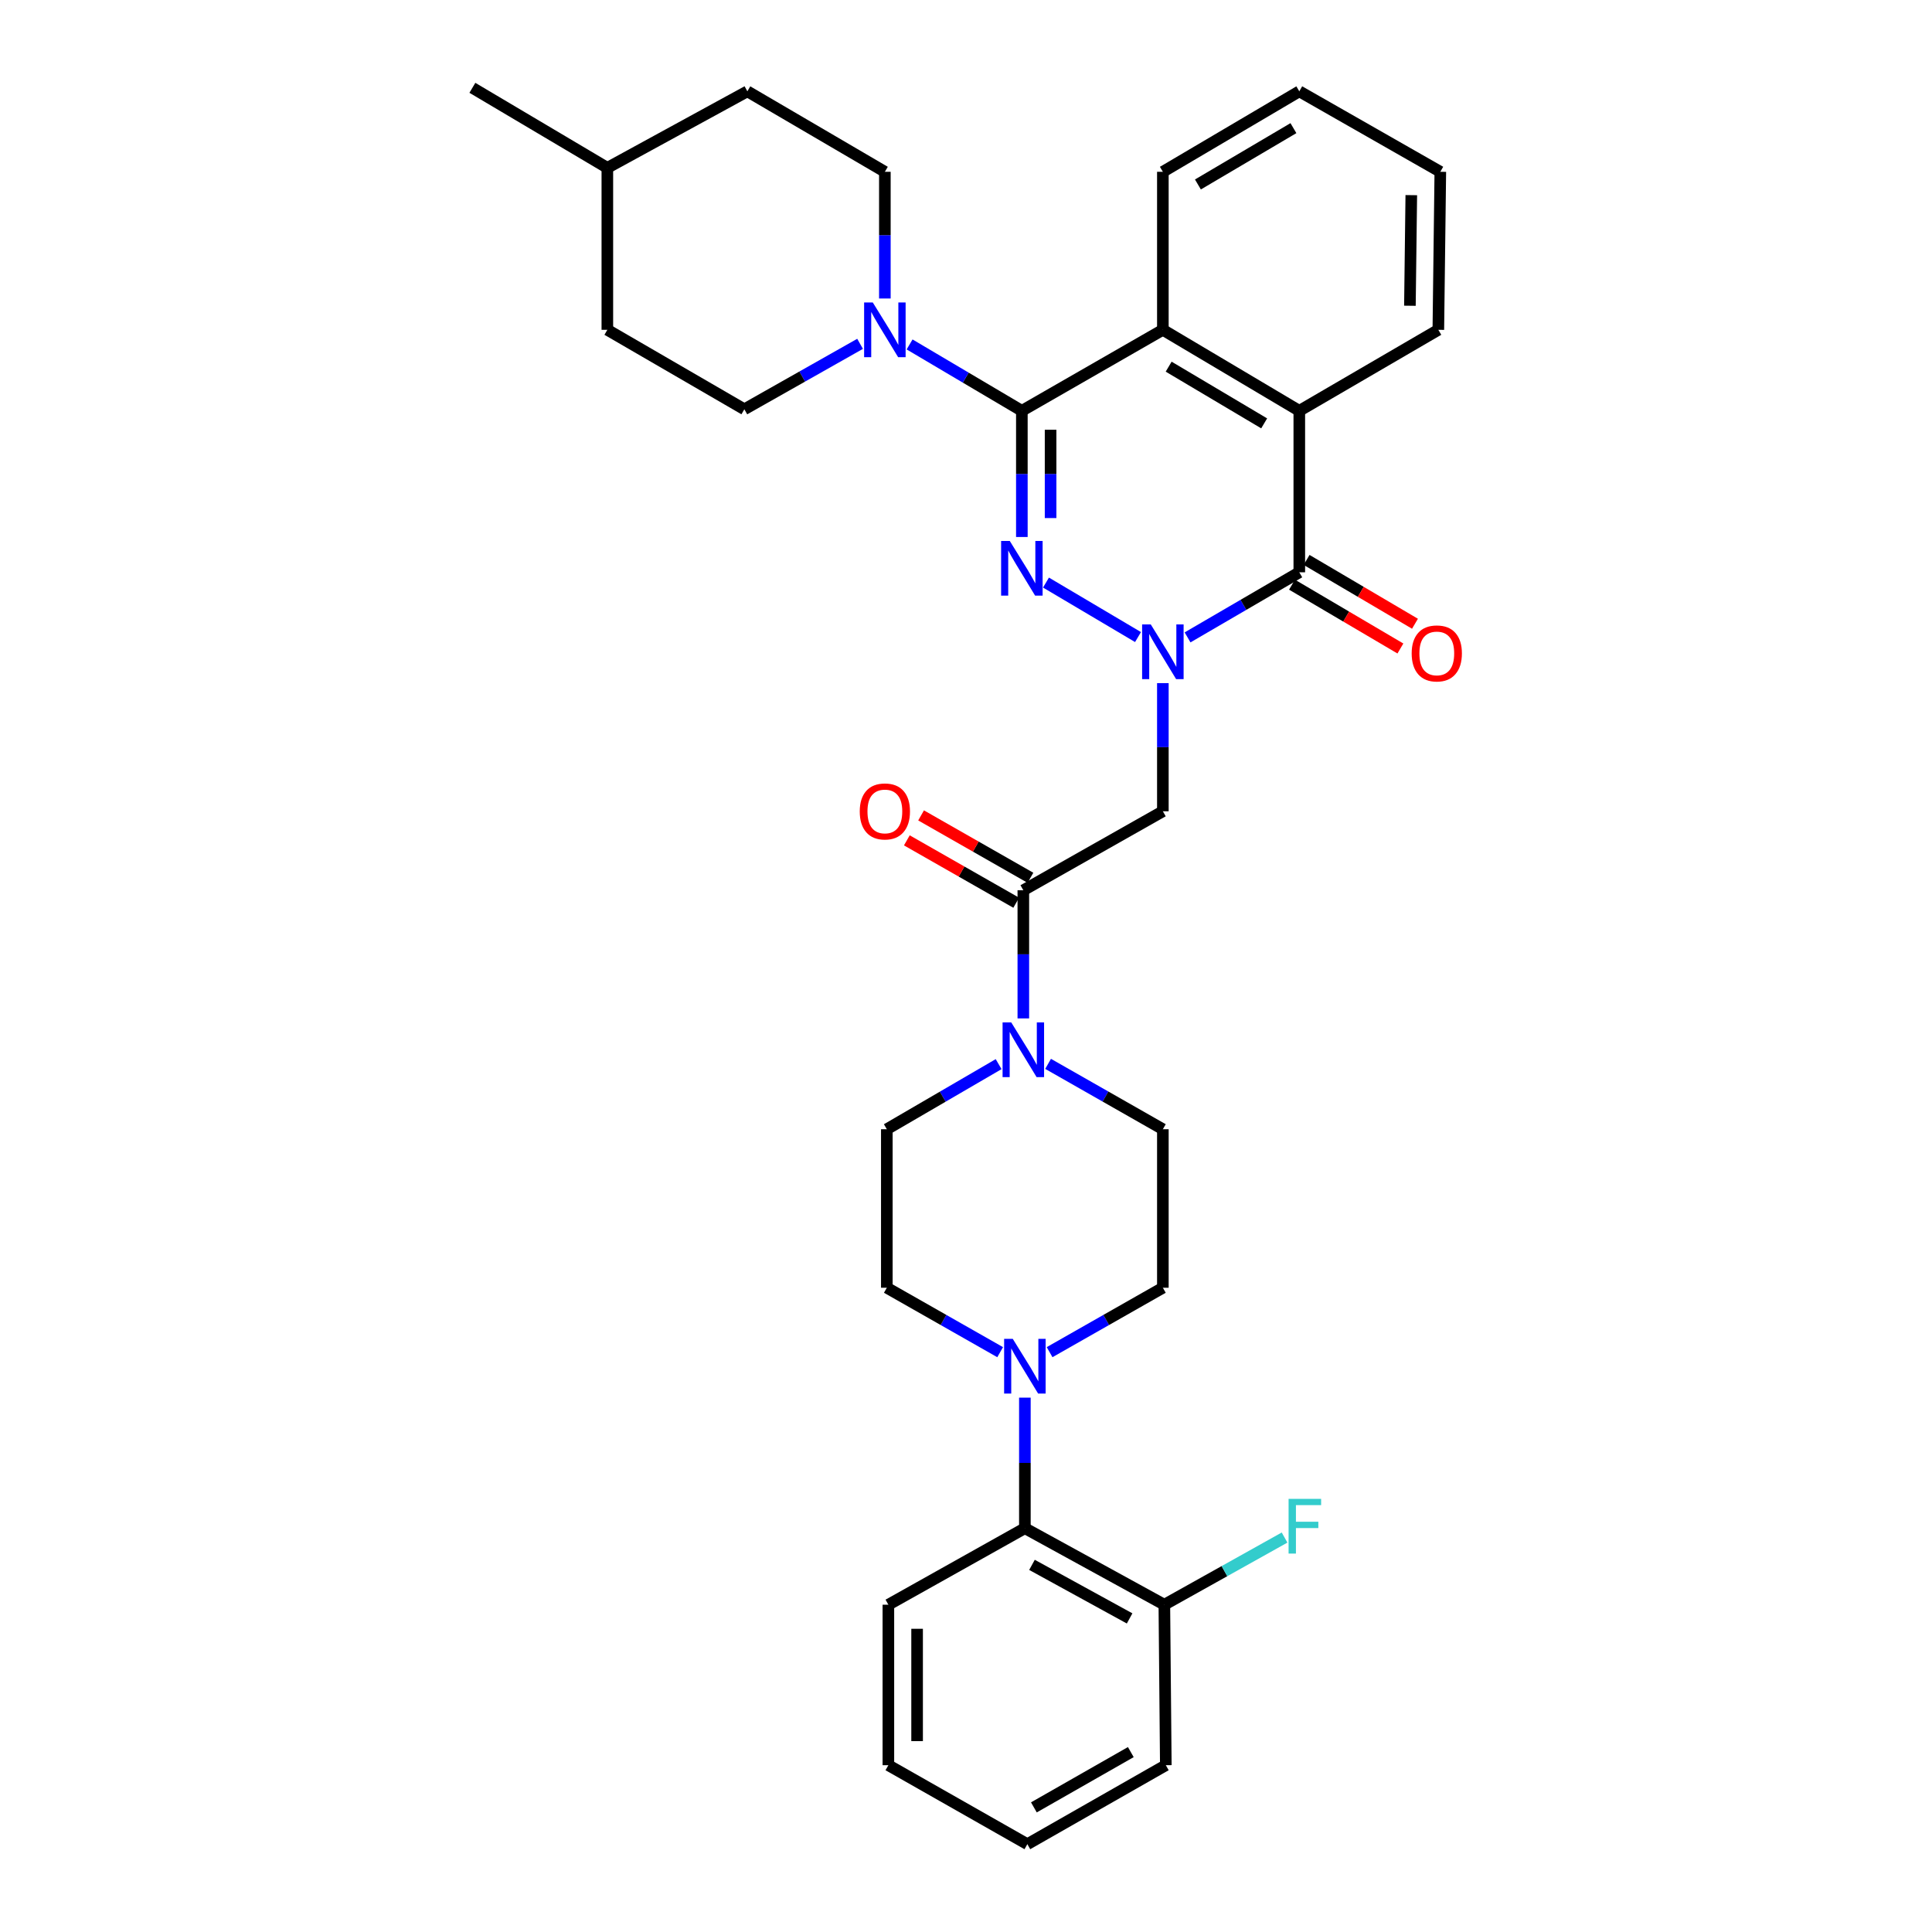 <?xml version='1.0' encoding='iso-8859-1'?>
<svg version='1.1' baseProfile='full'
              xmlns='http://www.w3.org/2000/svg'
                      xmlns:rdkit='http://www.rdkit.org/xml'
                      xmlns:xlink='http://www.w3.org/1999/xlink'
                  xml:space='preserve'
width='1000px' height='1000px' viewBox='0 0 1000 1000'>
<!-- END OF HEADER -->
<rect style='opacity:1.0;fill:#FFFFFF;stroke:none' width='1000' height='1000' x='0' y='0'> </rect>
<path class='bond-0' d='M 589.035,329.744 L 541.4,301.54' style='fill:none;fill-rule:evenodd;stroke:#0000FF;stroke-width:6px;stroke-linecap:butt;stroke-linejoin:miter;stroke-opacity:1' />
<path class='bond-2' d='M 614.679,329.911 L 643.597,313.066' style='fill:none;fill-rule:evenodd;stroke:#0000FF;stroke-width:6px;stroke-linecap:butt;stroke-linejoin:miter;stroke-opacity:1' />
<path class='bond-2' d='M 643.597,313.066 L 672.515,296.22' style='fill:none;fill-rule:evenodd;stroke:#000000;stroke-width:6px;stroke-linecap:butt;stroke-linejoin:miter;stroke-opacity:1' />
<path class='bond-3' d='M 601.895,353.582 L 601.895,386.748' style='fill:none;fill-rule:evenodd;stroke:#0000FF;stroke-width:6px;stroke-linecap:butt;stroke-linejoin:miter;stroke-opacity:1' />
<path class='bond-3' d='M 601.895,386.748 L 601.895,419.914' style='fill:none;fill-rule:evenodd;stroke:#000000;stroke-width:6px;stroke-linecap:butt;stroke-linejoin:miter;stroke-opacity:1' />
<path class='bond-1' d='M 528.913,277.949 L 528.913,245.295' style='fill:none;fill-rule:evenodd;stroke:#0000FF;stroke-width:6px;stroke-linecap:butt;stroke-linejoin:miter;stroke-opacity:1' />
<path class='bond-1' d='M 528.913,245.295 L 528.913,212.64' style='fill:none;fill-rule:evenodd;stroke:#000000;stroke-width:6px;stroke-linecap:butt;stroke-linejoin:miter;stroke-opacity:1' />
<path class='bond-1' d='M 543.782,268.153 L 543.782,245.295' style='fill:none;fill-rule:evenodd;stroke:#0000FF;stroke-width:6px;stroke-linecap:butt;stroke-linejoin:miter;stroke-opacity:1' />
<path class='bond-1' d='M 543.782,245.295 L 543.782,222.436' style='fill:none;fill-rule:evenodd;stroke:#000000;stroke-width:6px;stroke-linecap:butt;stroke-linejoin:miter;stroke-opacity:1' />
<path class='bond-7' d='M 528.913,212.64 L 499.859,195.459' style='fill:none;fill-rule:evenodd;stroke:#000000;stroke-width:6px;stroke-linecap:butt;stroke-linejoin:miter;stroke-opacity:1' />
<path class='bond-7' d='M 499.859,195.459 L 470.804,178.278' style='fill:none;fill-rule:evenodd;stroke:#0000FF;stroke-width:6px;stroke-linecap:butt;stroke-linejoin:miter;stroke-opacity:1' />
<path class='bond-33' d='M 528.913,212.64 L 601.895,170.709' style='fill:none;fill-rule:evenodd;stroke:#000000;stroke-width:6px;stroke-linecap:butt;stroke-linejoin:miter;stroke-opacity:1' />
<path class='bond-5' d='M 672.515,296.22 L 672.515,212.64' style='fill:none;fill-rule:evenodd;stroke:#000000;stroke-width:6px;stroke-linecap:butt;stroke-linejoin:miter;stroke-opacity:1' />
<path class='bond-11' d='M 668.742,302.627 L 696.792,319.144' style='fill:none;fill-rule:evenodd;stroke:#000000;stroke-width:6px;stroke-linecap:butt;stroke-linejoin:miter;stroke-opacity:1' />
<path class='bond-11' d='M 696.792,319.144 L 724.842,335.661' style='fill:none;fill-rule:evenodd;stroke:#FF0000;stroke-width:6px;stroke-linecap:butt;stroke-linejoin:miter;stroke-opacity:1' />
<path class='bond-11' d='M 676.287,289.814 L 704.337,306.331' style='fill:none;fill-rule:evenodd;stroke:#000000;stroke-width:6px;stroke-linecap:butt;stroke-linejoin:miter;stroke-opacity:1' />
<path class='bond-11' d='M 704.337,306.331 L 732.387,322.849' style='fill:none;fill-rule:evenodd;stroke:#FF0000;stroke-width:6px;stroke-linecap:butt;stroke-linejoin:miter;stroke-opacity:1' />
<path class='bond-6' d='M 601.895,419.914 L 529.673,460.795' style='fill:none;fill-rule:evenodd;stroke:#000000;stroke-width:6px;stroke-linecap:butt;stroke-linejoin:miter;stroke-opacity:1' />
<path class='bond-4' d='M 601.895,170.709 L 672.515,212.64' style='fill:none;fill-rule:evenodd;stroke:#000000;stroke-width:6px;stroke-linecap:butt;stroke-linejoin:miter;stroke-opacity:1' />
<path class='bond-4' d='M 604.897,189.784 L 654.331,219.136' style='fill:none;fill-rule:evenodd;stroke:#000000;stroke-width:6px;stroke-linecap:butt;stroke-linejoin:miter;stroke-opacity:1' />
<path class='bond-23' d='M 601.895,170.709 L 601.895,88.922' style='fill:none;fill-rule:evenodd;stroke:#000000;stroke-width:6px;stroke-linecap:butt;stroke-linejoin:miter;stroke-opacity:1' />
<path class='bond-24' d='M 672.515,212.64 L 744.481,170.709' style='fill:none;fill-rule:evenodd;stroke:#000000;stroke-width:6px;stroke-linecap:butt;stroke-linejoin:miter;stroke-opacity:1' />
<path class='bond-8' d='M 529.673,460.795 L 529.673,493.961' style='fill:none;fill-rule:evenodd;stroke:#000000;stroke-width:6px;stroke-linecap:butt;stroke-linejoin:miter;stroke-opacity:1' />
<path class='bond-8' d='M 529.673,493.961 L 529.673,527.128' style='fill:none;fill-rule:evenodd;stroke:#0000FF;stroke-width:6px;stroke-linecap:butt;stroke-linejoin:miter;stroke-opacity:1' />
<path class='bond-16' d='M 533.357,454.338 L 505.054,438.193' style='fill:none;fill-rule:evenodd;stroke:#000000;stroke-width:6px;stroke-linecap:butt;stroke-linejoin:miter;stroke-opacity:1' />
<path class='bond-16' d='M 505.054,438.193 L 476.751,422.048' style='fill:none;fill-rule:evenodd;stroke:#FF0000;stroke-width:6px;stroke-linecap:butt;stroke-linejoin:miter;stroke-opacity:1' />
<path class='bond-16' d='M 525.99,467.253 L 497.687,451.108' style='fill:none;fill-rule:evenodd;stroke:#000000;stroke-width:6px;stroke-linecap:butt;stroke-linejoin:miter;stroke-opacity:1' />
<path class='bond-16' d='M 497.687,451.108 L 469.384,434.964' style='fill:none;fill-rule:evenodd;stroke:#FF0000;stroke-width:6px;stroke-linecap:butt;stroke-linejoin:miter;stroke-opacity:1' />
<path class='bond-17' d='M 458.005,154.505 L 458.005,121.713' style='fill:none;fill-rule:evenodd;stroke:#0000FF;stroke-width:6px;stroke-linecap:butt;stroke-linejoin:miter;stroke-opacity:1' />
<path class='bond-17' d='M 458.005,121.713 L 458.005,88.922' style='fill:none;fill-rule:evenodd;stroke:#000000;stroke-width:6px;stroke-linecap:butt;stroke-linejoin:miter;stroke-opacity:1' />
<path class='bond-18' d='M 445.176,177.965 L 415.223,194.906' style='fill:none;fill-rule:evenodd;stroke:#0000FF;stroke-width:6px;stroke-linecap:butt;stroke-linejoin:miter;stroke-opacity:1' />
<path class='bond-18' d='M 415.223,194.906 L 385.27,211.847' style='fill:none;fill-rule:evenodd;stroke:#000000;stroke-width:6px;stroke-linecap:butt;stroke-linejoin:miter;stroke-opacity:1' />
<path class='bond-12' d='M 516.889,550.795 L 487.955,567.642' style='fill:none;fill-rule:evenodd;stroke:#0000FF;stroke-width:6px;stroke-linecap:butt;stroke-linejoin:miter;stroke-opacity:1' />
<path class='bond-12' d='M 487.955,567.642 L 459.021,584.489' style='fill:none;fill-rule:evenodd;stroke:#000000;stroke-width:6px;stroke-linecap:butt;stroke-linejoin:miter;stroke-opacity:1' />
<path class='bond-13' d='M 542.491,550.652 L 572.193,567.571' style='fill:none;fill-rule:evenodd;stroke:#0000FF;stroke-width:6px;stroke-linecap:butt;stroke-linejoin:miter;stroke-opacity:1' />
<path class='bond-13' d='M 572.193,567.571 L 601.895,584.489' style='fill:none;fill-rule:evenodd;stroke:#000000;stroke-width:6px;stroke-linecap:butt;stroke-linejoin:miter;stroke-opacity:1' />
<path class='bond-9' d='M 543.269,699.881 L 572.582,683.207' style='fill:none;fill-rule:evenodd;stroke:#0000FF;stroke-width:6px;stroke-linecap:butt;stroke-linejoin:miter;stroke-opacity:1' />
<path class='bond-9' d='M 572.582,683.207 L 601.895,666.533' style='fill:none;fill-rule:evenodd;stroke:#000000;stroke-width:6px;stroke-linecap:butt;stroke-linejoin:miter;stroke-opacity:1' />
<path class='bond-10' d='M 530.475,723.414 L 530.475,757.204' style='fill:none;fill-rule:evenodd;stroke:#0000FF;stroke-width:6px;stroke-linecap:butt;stroke-linejoin:miter;stroke-opacity:1' />
<path class='bond-10' d='M 530.475,757.204 L 530.475,790.995' style='fill:none;fill-rule:evenodd;stroke:#000000;stroke-width:6px;stroke-linecap:butt;stroke-linejoin:miter;stroke-opacity:1' />
<path class='bond-34' d='M 517.68,699.884 L 488.35,683.208' style='fill:none;fill-rule:evenodd;stroke:#0000FF;stroke-width:6px;stroke-linecap:butt;stroke-linejoin:miter;stroke-opacity:1' />
<path class='bond-34' d='M 488.35,683.208 L 459.021,666.533' style='fill:none;fill-rule:evenodd;stroke:#000000;stroke-width:6px;stroke-linecap:butt;stroke-linejoin:miter;stroke-opacity:1' />
<path class='bond-19' d='M 530.475,790.995 L 602.664,830.596' style='fill:none;fill-rule:evenodd;stroke:#000000;stroke-width:6px;stroke-linecap:butt;stroke-linejoin:miter;stroke-opacity:1' />
<path class='bond-19' d='M 534.151,809.971 L 584.684,837.692' style='fill:none;fill-rule:evenodd;stroke:#000000;stroke-width:6px;stroke-linecap:butt;stroke-linejoin:miter;stroke-opacity:1' />
<path class='bond-26' d='M 530.475,790.995 L 459.822,830.596' style='fill:none;fill-rule:evenodd;stroke:#000000;stroke-width:6px;stroke-linecap:butt;stroke-linejoin:miter;stroke-opacity:1' />
<path class='bond-14' d='M 459.021,584.489 L 459.021,666.533' style='fill:none;fill-rule:evenodd;stroke:#000000;stroke-width:6px;stroke-linecap:butt;stroke-linejoin:miter;stroke-opacity:1' />
<path class='bond-15' d='M 601.895,584.489 L 601.895,666.533' style='fill:none;fill-rule:evenodd;stroke:#000000;stroke-width:6px;stroke-linecap:butt;stroke-linejoin:miter;stroke-opacity:1' />
<path class='bond-22' d='M 458.005,88.922 L 386.832,47.272' style='fill:none;fill-rule:evenodd;stroke:#000000;stroke-width:6px;stroke-linecap:butt;stroke-linejoin:miter;stroke-opacity:1' />
<path class='bond-21' d='M 385.27,211.847 L 314.362,170.709' style='fill:none;fill-rule:evenodd;stroke:#000000;stroke-width:6px;stroke-linecap:butt;stroke-linejoin:miter;stroke-opacity:1' />
<path class='bond-20' d='M 602.664,830.596 L 633.775,813.216' style='fill:none;fill-rule:evenodd;stroke:#000000;stroke-width:6px;stroke-linecap:butt;stroke-linejoin:miter;stroke-opacity:1' />
<path class='bond-20' d='M 633.775,813.216 L 664.887,795.837' style='fill:none;fill-rule:evenodd;stroke:#33CCCC;stroke-width:6px;stroke-linecap:butt;stroke-linejoin:miter;stroke-opacity:1' />
<path class='bond-27' d='M 602.664,830.596 L 603.424,913.664' style='fill:none;fill-rule:evenodd;stroke:#000000;stroke-width:6px;stroke-linecap:butt;stroke-linejoin:miter;stroke-opacity:1' />
<path class='bond-25' d='M 314.362,170.709 L 314.362,86.873' style='fill:none;fill-rule:evenodd;stroke:#000000;stroke-width:6px;stroke-linecap:butt;stroke-linejoin:miter;stroke-opacity:1' />
<path class='bond-36' d='M 386.832,47.272 L 314.362,86.873' style='fill:none;fill-rule:evenodd;stroke:#000000;stroke-width:6px;stroke-linecap:butt;stroke-linejoin:miter;stroke-opacity:1' />
<path class='bond-35' d='M 601.895,88.922 L 672.515,47.272' style='fill:none;fill-rule:evenodd;stroke:#000000;stroke-width:6px;stroke-linecap:butt;stroke-linejoin:miter;stroke-opacity:1' />
<path class='bond-35' d='M 620.042,95.482 L 669.475,66.327' style='fill:none;fill-rule:evenodd;stroke:#000000;stroke-width:6px;stroke-linecap:butt;stroke-linejoin:miter;stroke-opacity:1' />
<path class='bond-29' d='M 744.481,170.709 L 745.505,88.922' style='fill:none;fill-rule:evenodd;stroke:#000000;stroke-width:6px;stroke-linecap:butt;stroke-linejoin:miter;stroke-opacity:1' />
<path class='bond-29' d='M 729.767,158.255 L 730.484,101.004' style='fill:none;fill-rule:evenodd;stroke:#000000;stroke-width:6px;stroke-linecap:butt;stroke-linejoin:miter;stroke-opacity:1' />
<path class='bond-28' d='M 314.362,86.873 L 244.502,45.455' style='fill:none;fill-rule:evenodd;stroke:#000000;stroke-width:6px;stroke-linecap:butt;stroke-linejoin:miter;stroke-opacity:1' />
<path class='bond-31' d='M 459.822,830.596 L 459.822,913.664' style='fill:none;fill-rule:evenodd;stroke:#000000;stroke-width:6px;stroke-linecap:butt;stroke-linejoin:miter;stroke-opacity:1' />
<path class='bond-31' d='M 474.691,843.056 L 474.691,901.204' style='fill:none;fill-rule:evenodd;stroke:#000000;stroke-width:6px;stroke-linecap:butt;stroke-linejoin:miter;stroke-opacity:1' />
<path class='bond-37' d='M 603.424,913.664 L 531.755,954.545' style='fill:none;fill-rule:evenodd;stroke:#000000;stroke-width:6px;stroke-linecap:butt;stroke-linejoin:miter;stroke-opacity:1' />
<path class='bond-37' d='M 585.306,906.881 L 535.138,935.498' style='fill:none;fill-rule:evenodd;stroke:#000000;stroke-width:6px;stroke-linecap:butt;stroke-linejoin:miter;stroke-opacity:1' />
<path class='bond-30' d='M 745.505,88.922 L 672.515,47.272' style='fill:none;fill-rule:evenodd;stroke:#000000;stroke-width:6px;stroke-linecap:butt;stroke-linejoin:miter;stroke-opacity:1' />
<path class='bond-32' d='M 459.822,913.664 L 531.755,954.545' style='fill:none;fill-rule:evenodd;stroke:#000000;stroke-width:6px;stroke-linecap:butt;stroke-linejoin:miter;stroke-opacity:1' />
<path  class='atom-0' d='M 595.635 323.198
L 604.915 338.198
Q 605.835 339.678, 607.315 342.358
Q 608.795 345.038, 608.875 345.198
L 608.875 323.198
L 612.635 323.198
L 612.635 351.518
L 608.755 351.518
L 598.795 335.118
Q 597.635 333.198, 596.395 330.998
Q 595.195 328.798, 594.835 328.118
L 594.835 351.518
L 591.155 351.518
L 591.155 323.198
L 595.635 323.198
' fill='#0000FF'/>
<path  class='atom-1' d='M 522.653 279.987
L 531.933 294.987
Q 532.853 296.467, 534.333 299.147
Q 535.813 301.827, 535.893 301.987
L 535.893 279.987
L 539.653 279.987
L 539.653 308.307
L 535.773 308.307
L 525.813 291.907
Q 524.653 289.987, 523.413 287.787
Q 522.213 285.587, 521.853 284.907
L 521.853 308.307
L 518.173 308.307
L 518.173 279.987
L 522.653 279.987
' fill='#0000FF'/>
<path  class='atom-8' d='M 451.745 156.549
L 461.025 171.549
Q 461.945 173.029, 463.425 175.709
Q 464.905 178.389, 464.985 178.549
L 464.985 156.549
L 468.745 156.549
L 468.745 184.869
L 464.865 184.869
L 454.905 168.469
Q 453.745 166.549, 452.505 164.349
Q 451.305 162.149, 450.945 161.469
L 450.945 184.869
L 447.265 184.869
L 447.265 156.549
L 451.745 156.549
' fill='#0000FF'/>
<path  class='atom-9' d='M 523.413 529.191
L 532.693 544.191
Q 533.613 545.671, 535.093 548.351
Q 536.573 551.031, 536.653 551.191
L 536.653 529.191
L 540.413 529.191
L 540.413 557.511
L 536.533 557.511
L 526.573 541.111
Q 525.413 539.191, 524.173 536.991
Q 522.973 534.791, 522.613 534.111
L 522.613 557.511
L 518.933 557.511
L 518.933 529.191
L 523.413 529.191
' fill='#0000FF'/>
<path  class='atom-10' d='M 524.215 692.998
L 533.495 707.998
Q 534.415 709.478, 535.895 712.158
Q 537.375 714.838, 537.455 714.998
L 537.455 692.998
L 541.215 692.998
L 541.215 721.318
L 537.335 721.318
L 527.375 704.918
Q 526.215 702.998, 524.975 700.798
Q 523.775 698.598, 523.415 697.918
L 523.415 721.318
L 519.735 721.318
L 519.735 692.998
L 524.215 692.998
' fill='#0000FF'/>
<path  class='atom-12' d='M 730.68 338.206
Q 730.68 331.406, 734.04 327.606
Q 737.4 323.806, 743.68 323.806
Q 749.96 323.806, 753.32 327.606
Q 756.68 331.406, 756.68 338.206
Q 756.68 345.086, 753.28 349.006
Q 749.88 352.886, 743.68 352.886
Q 737.44 352.886, 734.04 349.006
Q 730.68 345.126, 730.68 338.206
M 743.68 349.686
Q 748 349.686, 750.32 346.806
Q 752.68 343.886, 752.68 338.206
Q 752.68 332.646, 750.32 329.846
Q 748 327.006, 743.68 327.006
Q 739.36 327.006, 737 329.806
Q 734.68 332.606, 734.68 338.206
Q 734.68 343.926, 737 346.806
Q 739.36 349.686, 743.68 349.686
' fill='#FF0000'/>
<path  class='atom-17' d='M 445.005 419.994
Q 445.005 413.194, 448.365 409.394
Q 451.725 405.594, 458.005 405.594
Q 464.285 405.594, 467.645 409.394
Q 471.005 413.194, 471.005 419.994
Q 471.005 426.874, 467.605 430.794
Q 464.205 434.674, 458.005 434.674
Q 451.765 434.674, 448.365 430.794
Q 445.005 426.914, 445.005 419.994
M 458.005 431.474
Q 462.325 431.474, 464.645 428.594
Q 467.005 425.674, 467.005 419.994
Q 467.005 414.434, 464.645 411.634
Q 462.325 408.794, 458.005 408.794
Q 453.685 408.794, 451.325 411.594
Q 449.005 414.394, 449.005 419.994
Q 449.005 425.714, 451.325 428.594
Q 453.685 431.474, 458.005 431.474
' fill='#FF0000'/>
<path  class='atom-21' d='M 666.97 775.81
L 683.81 775.81
L 683.81 779.05
L 670.77 779.05
L 670.77 787.65
L 682.37 787.65
L 682.37 790.93
L 670.77 790.93
L 670.77 804.13
L 666.97 804.13
L 666.97 775.81
' fill='#33CCCC'/>
</svg>
